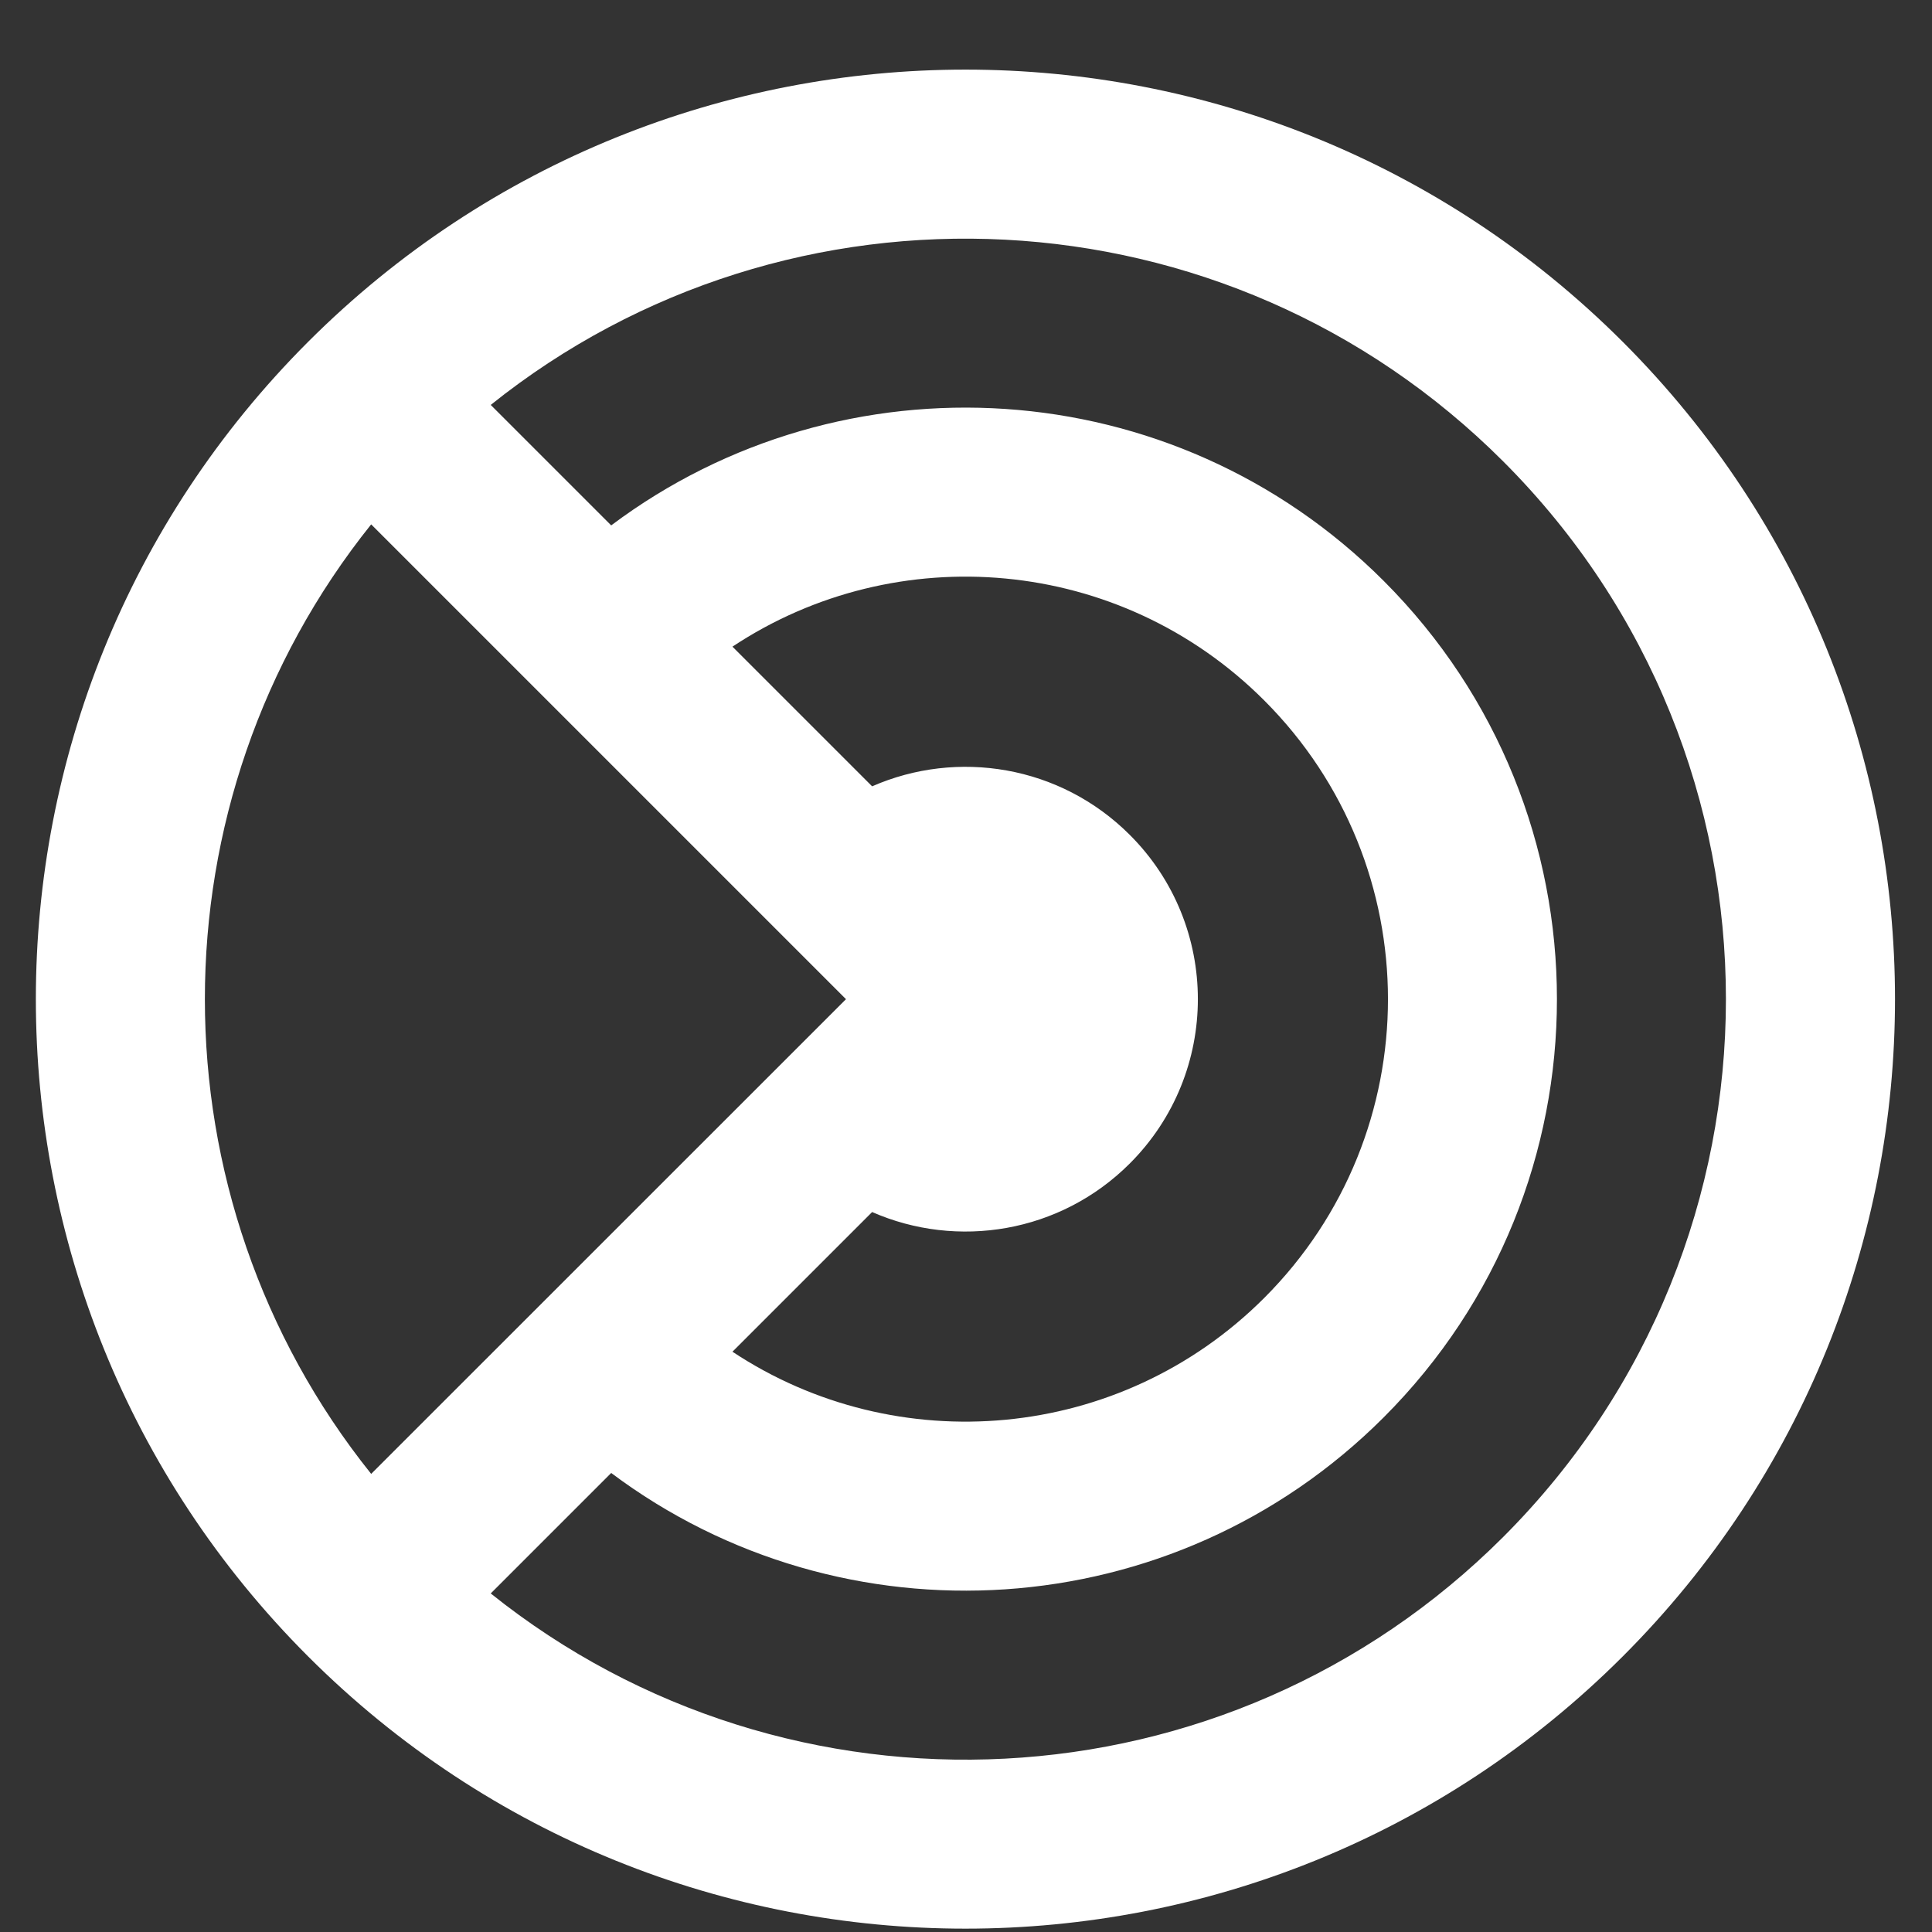<svg xmlns="http://www.w3.org/2000/svg" xmlns:xlink="http://www.w3.org/1999/xlink" preserveAspectRatio="xMidYMid" width="17" height="17" viewBox="0 0 17 17">
  <rect x="0" y="0" width="17" height="17" fill="#333333" stroke="none"/>
  <defs>
    <style>
      .cls-1 {
        fill: #fff;
        fill-rule: evenodd;
      }
    </style>
  </defs>
  <path d="M4.318,14.021 C6.945,16.125 10.791,15.959 13.227,13.524 C15.840,10.910 15.840,6.673 13.227,4.060 C10.791,1.624 6.945,1.459 4.318,3.563 L5.378,4.623 C7.416,3.094 10.321,3.257 12.175,5.111 C14.208,7.144 14.208,10.440 12.175,12.472 C10.321,14.326 7.416,14.489 5.378,12.961 L4.318,14.021 L4.318,14.021 ZM3.266,12.969 L7.444,8.792 L3.266,4.614 C1.315,7.050 1.315,10.533 3.266,12.969 L3.266,12.969 ZM7.674,6.919 C8.422,6.591 9.328,6.733 9.941,7.346 C10.740,8.144 10.740,9.439 9.941,10.238 C9.328,10.851 8.422,10.993 7.674,10.665 L6.445,11.894 C7.888,12.850 9.852,12.692 11.124,11.421 C12.576,9.969 12.576,7.615 11.124,6.163 C9.852,4.891 7.888,4.733 6.445,5.690 L7.674,6.919 L7.674,6.919 ZM14.279,3.008 C17.473,6.202 17.473,11.381 14.279,14.575 C11.084,17.769 5.906,17.769 2.711,14.575 C-0.483,11.381 -0.483,6.202 2.711,3.008 C5.906,-0.186 11.084,-0.186 14.279,3.008 Z" class="cls-1"/>
</svg>
